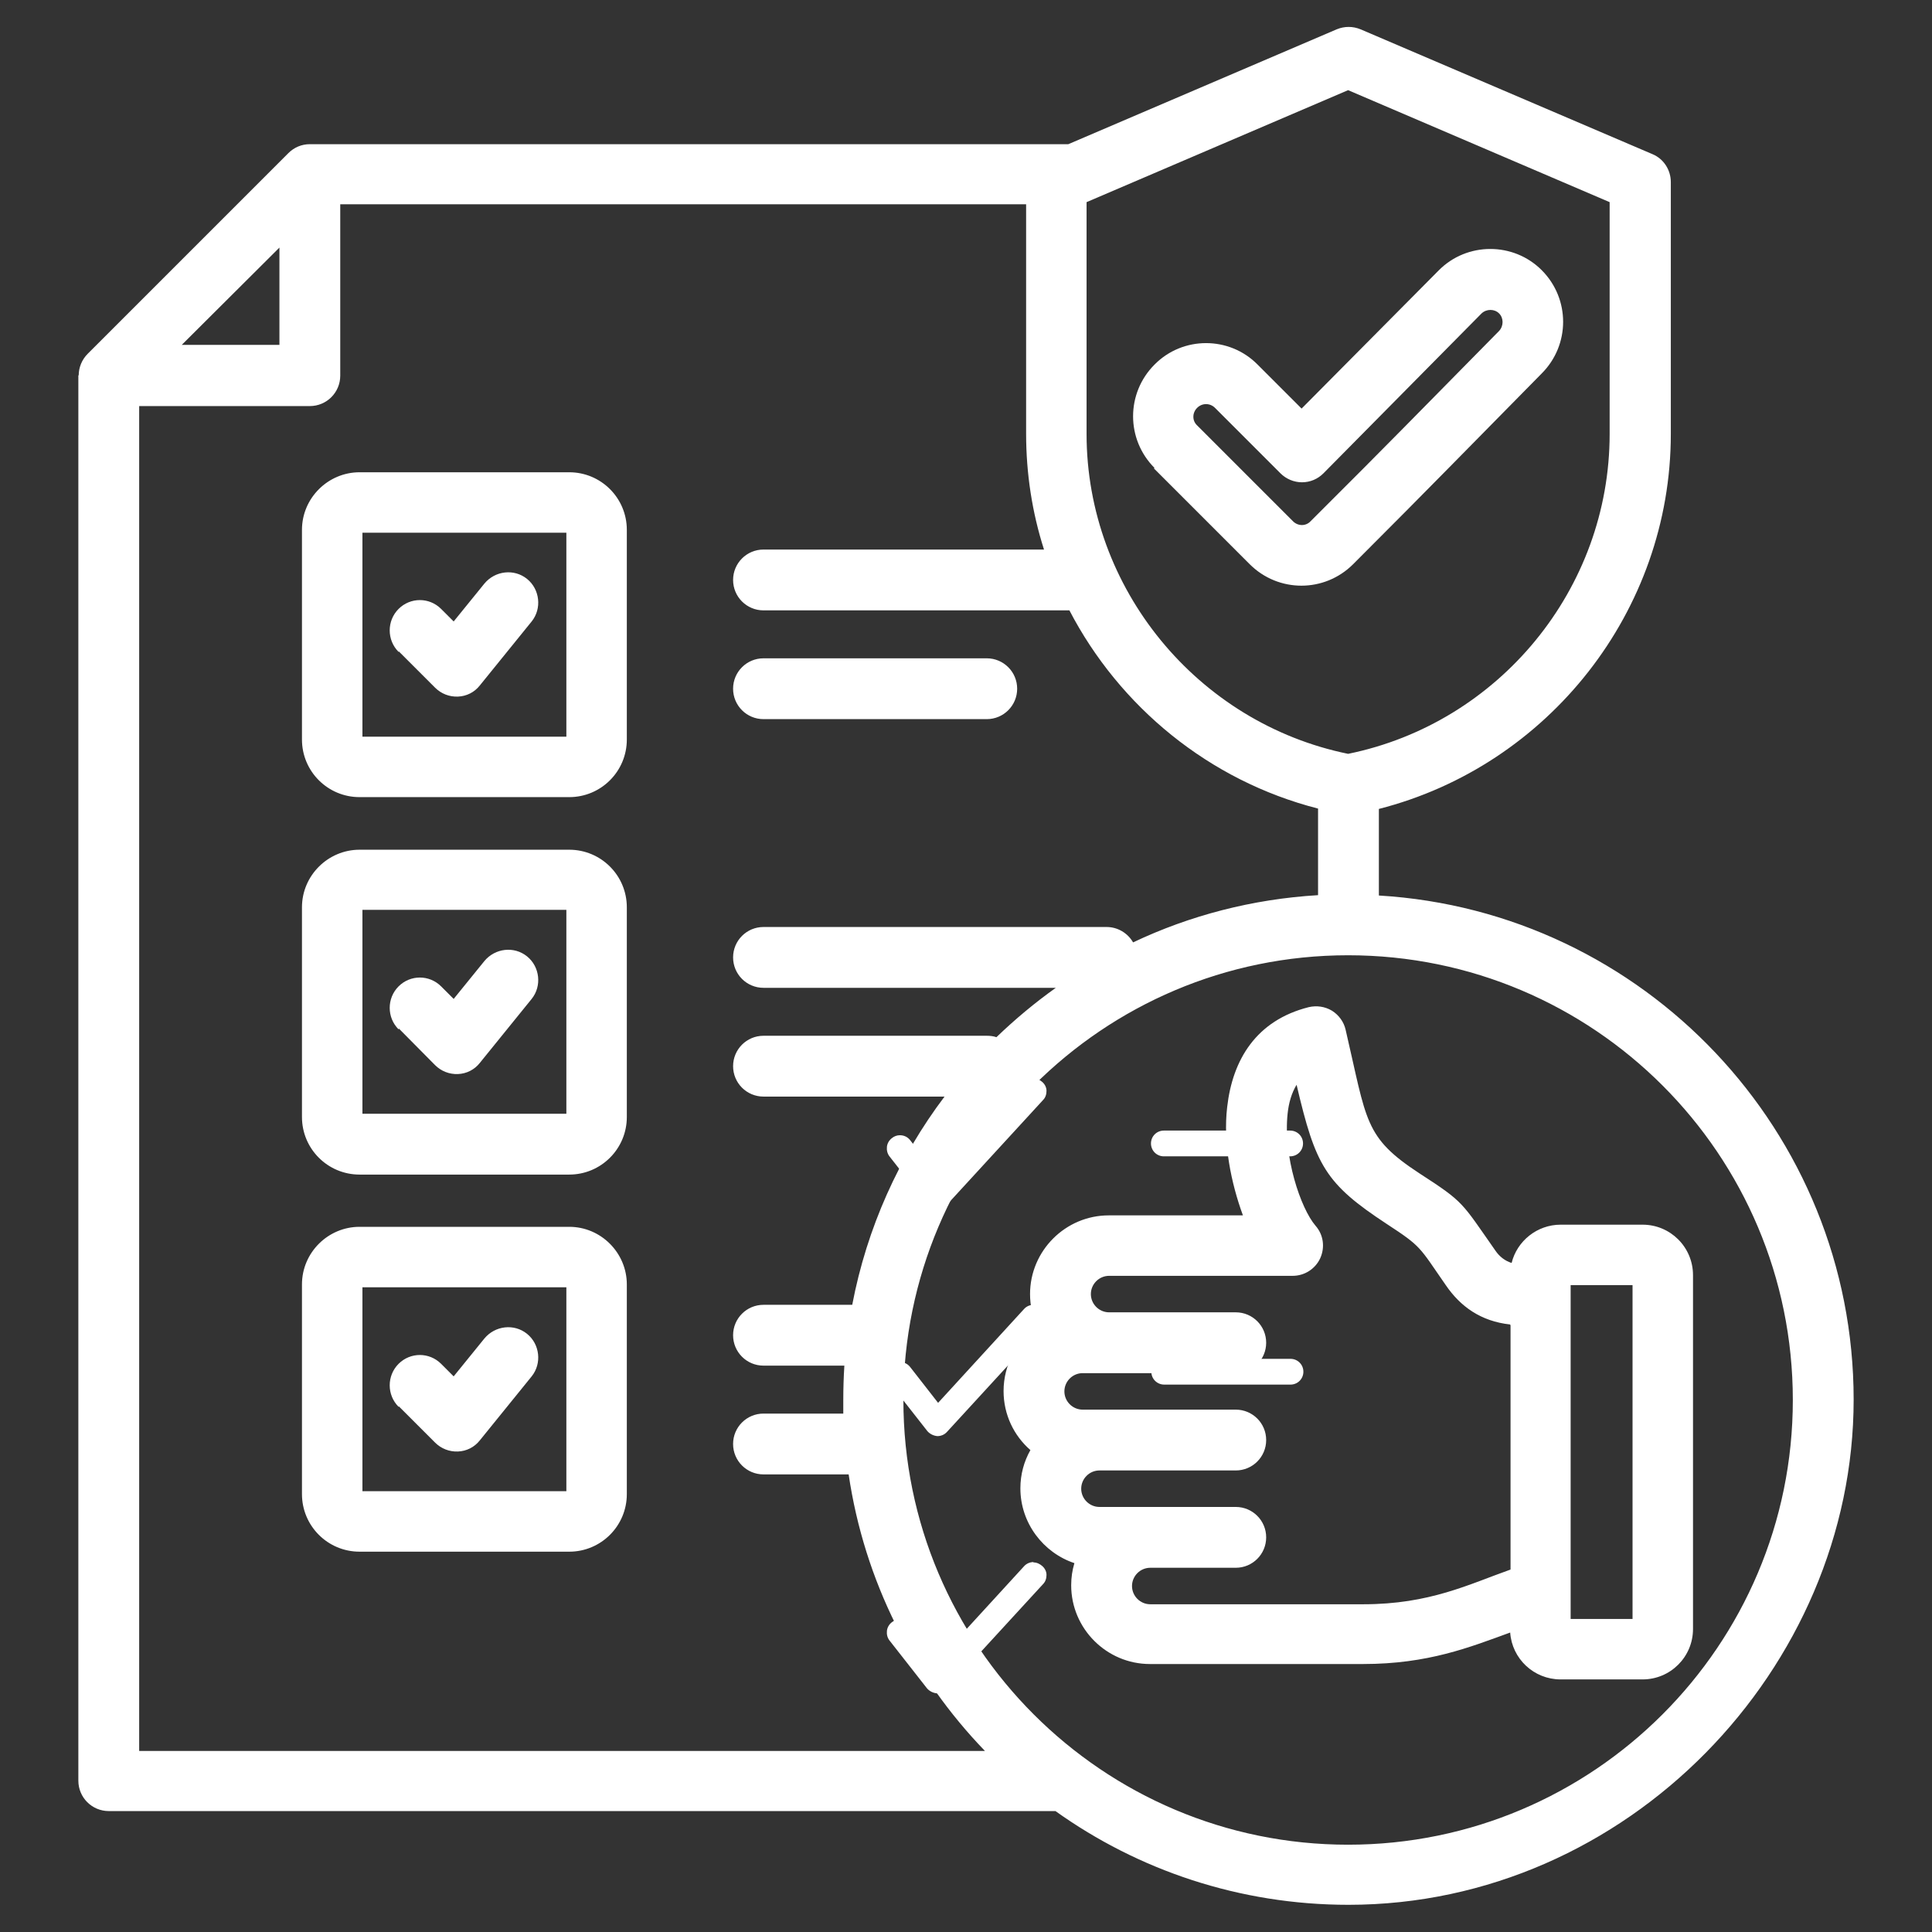 <?xml version="1.0" encoding="UTF-8"?>
<svg id="Layer_1" xmlns="http://www.w3.org/2000/svg" viewBox="0 0 54 54">
  <rect x="0" y="0" width="54" height="54" fill="#333333" stroke="none"/>
  <defs>
    <style>
      .cls-1, .cls-2 {
        fill: #fff;
      }

      .cls-2 {
        fill-rule: evenodd;
      }
    </style>
  </defs>
  <path class="cls-1" d="M28.89,43.66c-.1,0-.2.04-.27.12l-2.4,2.62-.78-1c-.07-.09-.17-.14-.29-.14-.08,0-.16.03-.22.08-.08.06-.13.15-.14.24-.01.1.01.19.07.27l1.05,1.34c.07.08.17.13.28.14h0c.1,0,.2-.04.27-.12l2.69-2.93c.07-.07.1-.16.1-.26,0-.1-.05-.19-.12-.25-.07-.06-.15-.1-.25-.1Z"/>
  <path class="cls-1" d="M28.89,36.47c-.1,0-.2.04-.27.12l-2.4,2.62-.78-1c-.07-.09-.17-.14-.29-.14-.08,0-.16.03-.22.08-.16.12-.19.35-.06.51l1.05,1.34c.07.08.17.13.28.14h0c.1,0,.2-.04.27-.12l2.69-2.93c.07-.07.1-.16.1-.26,0-.1-.05-.19-.12-.25-.07-.06-.15-.1-.25-.1Z"/>
  <path class="cls-1" d="M36.43,38.34c0-.2-.16-.36-.36-.36h-3.53c-.2,0-.36.16-.36.36s.16.36.36.36h3.53c.2,0,.36-.16.36-.36Z"/>
  <path class="cls-1" d="M28.89,30.13c-.1,0-.2.04-.27.12l-2.4,2.62-.78-1c-.07-.09-.17-.14-.29-.14-.08,0-.16.03-.22.08-.08.06-.13.15-.14.24-.01.1.01.19.07.27l1.05,1.34c.07.08.17.13.28.14h0c.1,0,.2-.04.27-.12l2.69-2.93c.07-.07.1-.16.1-.26,0-.1-.05-.19-.12-.25-.07-.06-.15-.1-.25-.1Z"/>
  <path class="cls-1" d="M32.53,32.32h3.53c.2,0,.36-.16.36-.36s-.16-.36-.36-.36h-3.53c-.2,0-.36.16-.36.36s.16.36.36.36Z"/>
  <path class="cls-2" d="M11.14,39.32c-.33-.33-.33-.87,0-1.2.33-.33.86-.33,1.19,0l.35.35.86-1.06c.3-.36.83-.42,1.19-.13.36.29.42.83.13,1.19l-1.45,1.79c-.15.19-.37.3-.61.31-.24.01-.47-.08-.64-.25l-1.01-1.01ZM10.13,41.68h5.7v-5.7h-5.7v5.7ZM10.05,34.29h5.86c.89,0,1.61.73,1.61,1.61v5.86c0,.89-.72,1.61-1.61,1.61h-5.86c-.89,0-1.61-.72-1.61-1.61v-5.86c0-.89.73-1.61,1.61-1.61ZM21.34,20.1c-.47,0-.85-.38-.85-.85s.38-.85.85-.85h6.24c.47,0,.85.38.85.85s-.38.85-.85.85h-6.24ZM11.14,28.77c-.33-.33-.33-.87,0-1.2.33-.33.86-.33,1.19,0l.35.35.86-1.06c.3-.36.83-.42,1.19-.13.36.29.42.83.13,1.19l-1.45,1.79c-.15.19-.37.3-.61.31-.24.01-.47-.08-.64-.25l-1.01-1.02ZM10.13,31.13h5.7v-5.7h-5.7v5.7ZM10.05,23.75h5.86c.89,0,1.61.72,1.61,1.61v5.86c0,.89-.72,1.61-1.61,1.61h-5.86c-.89,0-1.61-.72-1.61-1.61v-5.86c0-.89.73-1.61,1.61-1.61ZM11.14,18.22c-.33-.33-.33-.87,0-1.2.33-.33.86-.33,1.19,0l.35.35.86-1.06c.3-.36.83-.42,1.19-.13.36.29.42.83.13,1.19l-1.45,1.79c-.15.19-.37.3-.61.31-.24.01-.47-.08-.64-.25l-1.01-1.01ZM10.13,20.59h5.7v-5.7h-5.7v5.7ZM10.05,13.2h5.86c.89,0,1.61.72,1.61,1.61v5.86c0,.89-.72,1.61-1.61,1.61h-5.86c-.89,0-1.61-.72-1.61-1.61v-5.86c0-.89.73-1.61,1.61-1.61ZM33.46,11.89l2.68,2.68s0,0,0,0c.14.14.36.14.49,0,0,0,0,0,0,0,2.3-2.29,2.99-3.01,5.27-5.32h0c.13-.14.13-.36,0-.49-.13-.13-.35-.13-.49,0l-4.42,4.47c-.16.16-.37.25-.6.25-.22,0-.44-.09-.6-.25l-1.83-1.83c-.14-.14-.36-.14-.5,0h0c-.14.14-.14.36,0,.49h0ZM32.27,13.08h0c-.8-.8-.8-2.09,0-2.89.79-.8,2.09-.8,2.88,0,0,0,0,0,0,0l1.23,1.23,3.83-3.86h0c.79-.8,2.09-.8,2.88-.01.8.8.8,2.09,0,2.89-2.28,2.31-2.97,3.03-5.27,5.33-.8.8-2.09.8-2.89,0l-2.68-2.68ZM37.68,2.52l-7.31,3.13v6.48c0,4.32,3.1,8.08,7.31,8.94,4.22-.86,7.31-4.61,7.31-8.94v-6.48l-7.31-3.13ZM43.9,45.25h1.73v-9.33h-1.73v9.33ZM42.21,37.02c-.82-.09-1.39-.5-1.8-1.1h0c-.75-1.08-.67-1.07-1.65-1.71h0c-1.72-1.13-1.99-1.63-2.52-3.89-.14.23-.22.51-.25.8-.13,1.19.36,2.65.78,3.14.22.25.27.6.13.91-.14.3-.44.49-.77.49h-5.13c-.28,0-.51.23-.51.51s.23.51.51.51h3.54c.47,0,.85.38.85.85s-.38.85-.85.85h-4.28c-.28,0-.51.23-.51.51s.23.51.51.51h4.28c.47,0,.85.38.85.85s-.38.85-.85.85h-3.81c-.28,0-.51.23-.51.51s.23.51.51.51h3.81c.47,0,.85.38.85.85s-.38.85-.85.85h-2.39c-.28,0-.51.23-.51.51s.23.51.51.51h5.96c1.85,0,2.95-.56,4.11-.97v-6.82ZM42.21,45.63c-1.13.41-2.29.88-4.11.88h-5.96c-1.21,0-2.2-.99-2.2-2.2,0-.22.03-.42.09-.62-.87-.29-1.51-1.12-1.51-2.09,0-.39.1-.75.28-1.07-.46-.4-.75-.99-.75-1.65,0-.74.37-1.4.94-1.8-.13-.28-.2-.59-.2-.91,0-1.21.99-2.2,2.2-2.2h3.75c-.33-.9-.56-2.02-.44-3.03.15-1.32.81-2.42,2.28-2.79.22-.05.45-.02.65.1.19.12.33.31.38.53.6,2.57.51,3,2.07,4.02,1.25.81,1.16.79,2.12,2.16.11.16.26.28.45.34.15-.61.71-1.07,1.37-1.07h2.29c.78,0,1.41.63,1.41,1.41v9.89c0,.78-.63,1.41-1.41,1.41h-2.29c-.75,0-1.36-.58-1.41-1.31ZM37.68,26.7c-6.86,0-12.43,5.57-12.43,12.43s5.57,12.43,12.43,12.43,12.43-5.57,12.43-12.43-5.56-12.43-12.43-12.43ZM7.81,6.92l-2.73,2.72h2.73v-2.72ZM9.51,5.73v4.77c0,.47-.38.85-.85.85H3.89v37.59h23.64c-2-2.07-3.37-4.75-3.81-7.73h-2.38c-.47,0-.85-.38-.85-.85s.38-.85.85-.85h2.23c0-.13,0-.25,0-.38,0-.32.01-.64.03-.96h-2.26c-.47,0-.85-.38-.85-.85s.38-.85.85-.85h2.48c.41-2.15,1.31-4.14,2.58-5.82h-5.06c-.47,0-.85-.38-.85-.85s.38-.85.85-.85h6.24c.09,0,.19.01.27.04.52-.5,1.07-.96,1.66-1.38h-8.17c-.47,0-.85-.38-.85-.85s.38-.85.85-.85h9.59c.31,0,.59.17.74.43,1.58-.75,3.33-1.21,5.17-1.32v-2.42c-3.05-.78-5.55-2.85-6.95-5.54h-8.55c-.47,0-.85-.38-.85-.85s.38-.85.85-.85h7.84c-.33-1.03-.5-2.12-.5-3.24v-6.41H9.51ZM2.2,10.49h0c0-.22.09-.44.25-.6l5.61-5.61c.16-.16.37-.25.6-.25h21.2l7.5-3.21c.22-.09.45-.09.67,0l8.16,3.49c.31.13.51.44.51.78v7.04c0,4.95-3.42,9.27-8.16,10.48v2.42c7.4.44,13.27,6.59,13.27,14.09s-6.32,14.12-14.12,14.12c-3.05,0-5.88-.97-8.19-2.62H3.04c-.47,0-.85-.38-.85-.85V10.49Z"/>
</svg>